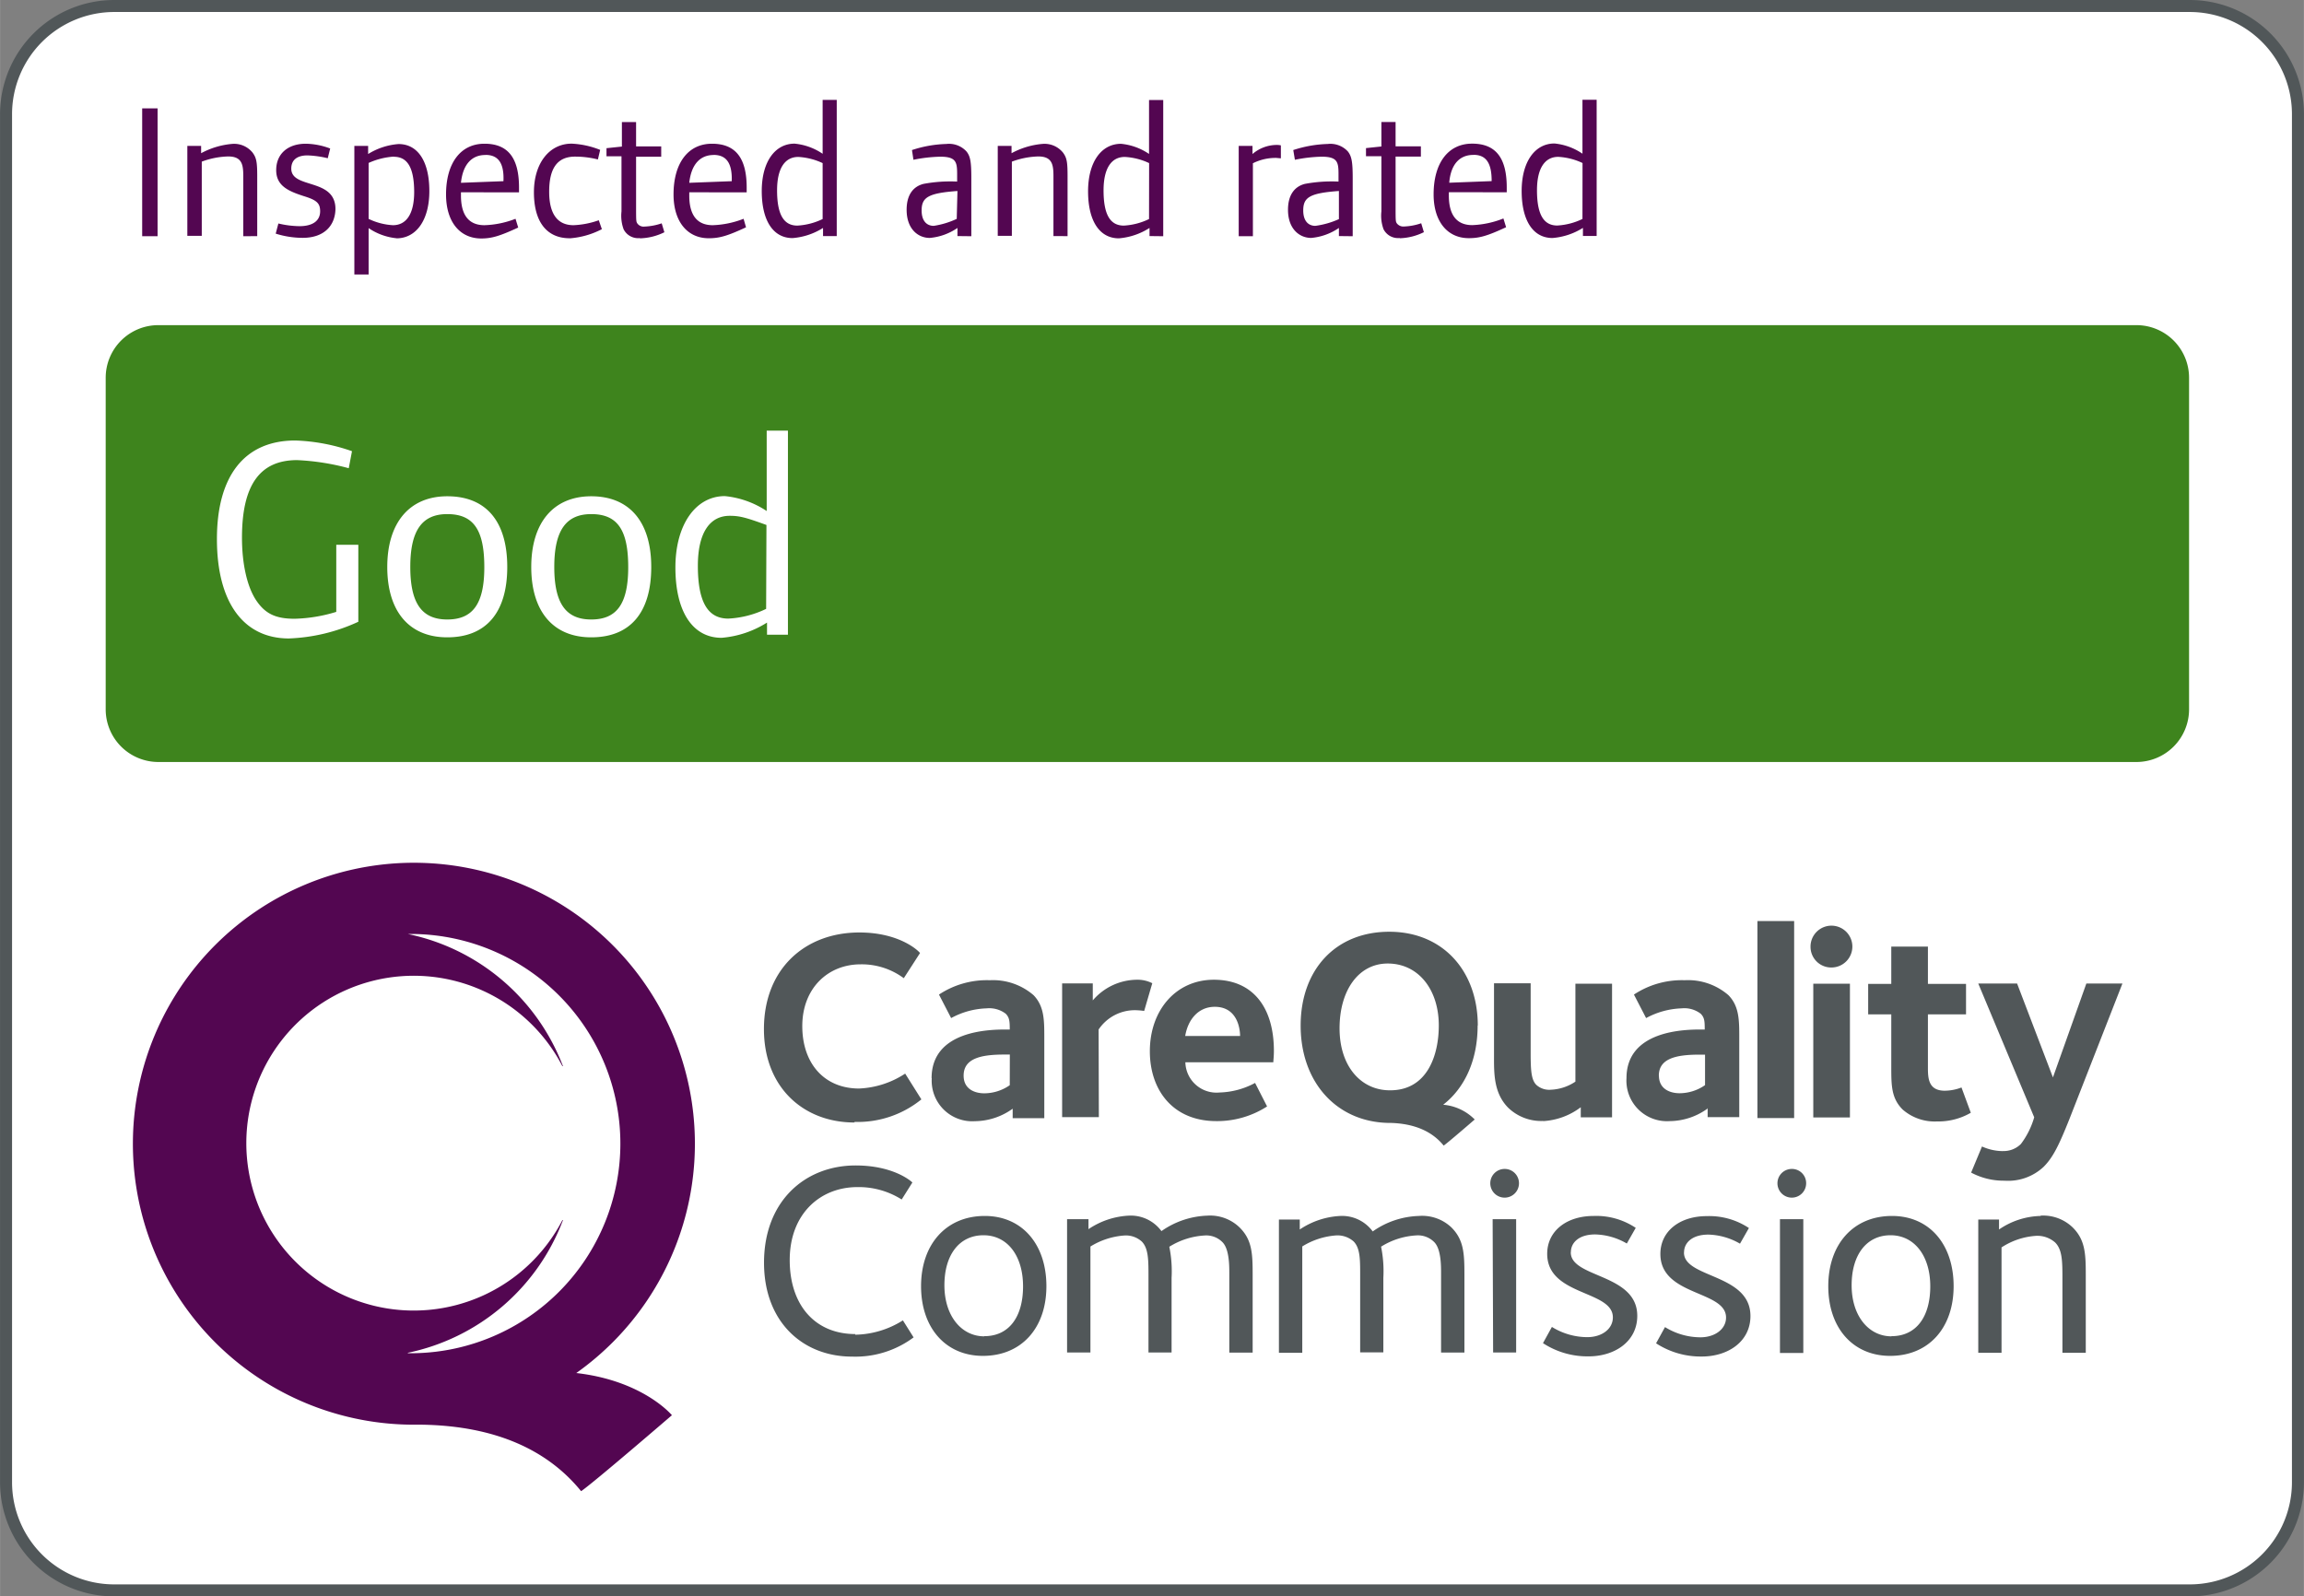 <?xml version="1.0" encoding="UTF-8"?> <svg xmlns="http://www.w3.org/2000/svg" xmlns:xlink="http://www.w3.org/1999/xlink" width="378.898" height="262.564" viewBox="0 0 284.17 196.93"><rect x="0" y="0" width="284.17" height="196.93" fill="#808080" stroke="none"/><use xlink:href="#B" fill="#fff"></use><use xlink:href="#B" fill="none" stroke="#515759" stroke-miterlimit="10" stroke-width="1.48"></use><path d="M17.53 29.14V13.37h1.9v15.77zm12.47 0V22.3c0-1.66.1-3-1.86-3a9.93 9.93 0 0 0-3.26.64v9.15H23.1V18h1.7v.9a9.82 9.82 0 0 1 3.85-1.15 2.92 2.92 0 0 1 2.5 1.08c.47.64.57 1.16.57 2.9v7.4zm7.34.2a11.14 11.14 0 0 1-3.34-.52l.33-1.25a11.77 11.77 0 0 0 2.6.33c1.63 0 2.55-.66 2.55-1.84 0-.95-.38-1.35-1.87-1.82-1.94-.62-3.55-1.25-3.55-3.25s1.42-3.26 3.66-3.26a8.88 8.88 0 0 1 3 .59l-.3 1.2a12.43 12.43 0 0 0-2.5-.35c-1.28 0-2 .56-2 1.63 0 2.55 5.45 1.1 5.45 5-.06 2.2-1.57 3.54-4.03 3.54zm11.56.05a7.4 7.4 0 0 1-3.44-1.25v5.72H43.7V18h1.7v1a8.3 8.3 0 0 1 3.75-1.23c2.4 0 3.8 2.17 3.8 5.8S51.3 29.4 48.9 29.4zm-.33-10.07a8.92 8.92 0 0 0-3.11.78V27a7.87 7.87 0 0 0 3 .78c1.68 0 2.62-1.44 2.62-4.1-.01-3-.83-4.34-2.5-4.34zm8.28 4.4v.4c0 2.46 1 3.66 2.9 3.66a11.55 11.55 0 0 0 3.83-.79l.33 1.08c-2.32 1.07-3.28 1.35-4.6 1.35-2.64-.03-4.3-2.1-4.3-5.43 0-3.88 1.8-6.26 4.74-6.26s4.26 1.8 4.26 5.4v.6zm3-4.6c-1.68 0-2.77 1.18-3 3.43l5.24-.2c.1-2.25-.66-3.24-2.2-3.24zm10.4 10.27c-2.72 0-4.4-1.9-4.4-5.67 0-3.62 1.93-6 4.65-6a10.79 10.79 0 0 1 3.52.77l-.28 1.18a11.48 11.48 0 0 0-2.81-.35c-2.17 0-3.2 1.4-3.2 4.33 0 2.7 1 4.13 3 4.13a10.54 10.54 0 0 0 3.12-.61l.38 1.1a10.17 10.17 0 0 1-3.98 1.13zm8.66-.02a2 2 0 0 1-2-1.09 4.88 4.88 0 0 1-.26-2.2v-6.8H74.8v-1l1.9-.2v-3.02h1.75v3h3.1v1.27h-3.1v6c0 1.94 0 2 .16 2.24a.94.94 0 0 0 .87.38 7.39 7.39 0 0 0 2.13-.4l.33 1.1a7.18 7.18 0 0 1-3.02.75zm6.1-5.65v.4c0 2.46 1 3.66 2.9 3.66a11.5 11.5 0 0 0 3.8-.79l.3 1.05c-2.3 1.07-3.28 1.35-4.6 1.35-2.64 0-4.34-2.06-4.34-5.4 0-3.88 1.8-6.26 4.74-6.26s4.28 1.8 4.28 5.4v.6zm3-4.6c-1.67 0-2.76 1.18-3 3.43l5.24-.2c.07-2.25-.68-3.24-2.24-3.24zm13.5 10v-1a8.27 8.27 0 0 1-3.76 1.25c-2.4 0-3.8-2.17-3.8-5.8s1.65-5.85 4.05-5.85a7.38 7.38 0 0 1 3.46 1.25v-6.65h1.74v16.8zm-.05-9a8.09 8.09 0 0 0-3-.76c-1.68 0-2.62 1.44-2.62 4.12 0 3 .83 4.35 2.5 4.35a8.17 8.17 0 0 0 3.12-.81zm16.63 9v-1a7.09 7.09 0 0 1-3.42 1.23c-1.44 0-2.85-1.1-2.85-3.47 0-1.8.77-2.87 2.1-3.2a18.06 18.06 0 0 1 4.13-.28V22c0-1.84.1-2.67-2.08-2.67a18.35 18.35 0 0 0-3.31.38l-.18-1.2a14.8 14.8 0 0 1 4.24-.75 2.92 2.92 0 0 1 2.48.92c.48.6.6 1.27.6 3.3v7.16zm0-5.56c-3.6.26-4.42.78-4.42 2.4 0 1.26.6 1.9 1.5 1.9A10.32 10.32 0 0 0 118 27zm11.84 5.56V22.3c0-1.66.1-3-1.87-3a10 10 0 0 0-3.26.64v9.15h-1.74V18h1.7v.9a9.74 9.74 0 0 1 3.84-1.15 2.93 2.93 0 0 1 2.51 1.08c.47.64.56 1.16.56 2.9v7.4zm11.85 0v-1A8.28 8.28 0 0 1 138 29.4c-2.4 0-3.8-2.17-3.8-5.8s1.65-5.86 4.06-5.86a7.38 7.38 0 0 1 3.46 1.25v-6.65h1.75v16.8zm-.05-9a8 8 0 0 0-3-.76c-1.68 0-2.62 1.44-2.62 4.12 0 3 .82 4.35 2.5 4.35a8.13 8.13 0 0 0 3.11-.81zm15.68-.64a6.24 6.24 0 0 0-2.88.66v9h-1.75V18h1.7v1a4.63 4.63 0 0 1 2.93-1.12 2.53 2.53 0 0 1 .57.05v1.6zm7.73 9.64v-1a7.16 7.16 0 0 1-3.42 1.23c-1.44 0-2.86-1.1-2.86-3.47 0-1.8.78-2.87 2.1-3.2a18.11 18.11 0 0 1 4.13-.28V22c0-1.84.1-2.67-2.08-2.67a18.26 18.26 0 0 0-3.3.38l-.2-1.2a14.92 14.92 0 0 1 4.25-.75 2.93 2.93 0 0 1 2.48.92c.47.6.6 1.27.6 3.3v7.16zm0-5.56c-3.6.26-4.4.78-4.4 2.4 0 1.26.6 1.9 1.5 1.9a10.34 10.34 0 0 0 2.9-.83zm7.5 5.8a2 2 0 0 1-2-1.09 4.88 4.88 0 0 1-.26-2.2v-6.8h-1.9v-1l1.9-.2v-3.02h1.75v3h3.12v1.27h-3.12v6c0 1.94 0 2 .16 2.24a1 1 0 0 0 .88.38 7.28 7.28 0 0 0 2.12-.4l.33 1.1a7.15 7.15 0 0 1-2.98.75zm6.06-5.65v.4c0 2.46 1 3.66 2.9 3.66a11.5 11.5 0 0 0 3.83-.82l.33 1.08c-2.3 1.07-3.28 1.35-4.6 1.35-2.64 0-4.34-2.06-4.34-5.4 0-3.88 1.8-6.26 4.75-6.26s4.27 1.8 4.27 5.4v.6zm3-4.6c-1.68 0-2.77 1.18-2.95 3.43l5.23-.2c.01-2.25-.7-3.24-2.23-3.24zm13.54 10v-1a8.27 8.27 0 0 1-3.76 1.25c-2.4 0-3.8-2.17-3.8-5.8s1.65-5.86 4.05-5.86a7.38 7.38 0 0 1 3.45 1.26v-6.65h1.75v16.8zm-.05-9a8 8 0 0 0-3-.76c-1.67 0-2.62 1.44-2.62 4.12 0 3 .83 4.35 2.5 4.35a8.13 8.13 0 0 0 3.11-.81z" fill="#530651"></path><path d="M270 87.48a6.5 6.5 0 0 1-6.48 6.52h-244a6.5 6.5 0 0 1-6.49-6.49V46.6a6.49 6.49 0 0 1 6.49-6.49h244a6.49 6.49 0 0 1 6.48 6.49z" fill="#3e841d"></path><path d="M35.63 78.76c-5.62 0-8.88-4.47-8.88-12.26s3.4-12.16 9.66-12.16a23.34 23.34 0 0 1 7 1.32l-.4 2.1a29.37 29.37 0 0 0-6.37-1c-4.6 0-6.8 3.08-6.8 9.57 0 3.33.67 6.16 1.8 7.8s2.44 2.2 4.7 2.2a19 19 0 0 0 5.13-.85V67.2h2.72v9.5a22.27 22.27 0 0 1-8.57 2.06zm19.53-.14c-4.7 0-7.4-3.2-7.4-8.68s2.76-8.72 7.4-8.72c4.78 0 7.4 3.08 7.4 8.72s-2.62 8.68-7.4 8.68zm0-15.2c-3.1 0-4.56 2-4.56 6.52s1.45 6.48 4.56 6.48 4.57-1.88 4.57-6.45-1.3-6.55-4.57-6.55zm17.76 15.2c-4.7 0-7.4-3.2-7.4-8.68s2.75-8.72 7.4-8.72 7.4 3.08 7.4 8.72-2.6 8.68-7.4 8.68zm0-15.2c-3.1 0-4.56 2-4.56 6.52s1.45 6.48 4.56 6.48 4.56-1.88 4.56-6.45-1.3-6.55-4.56-6.55zM94.6 78.3v-1.5a12.36 12.36 0 0 1-5.6 1.88c-3.6 0-5.7-3.26-5.7-8.68 0-5.25 2.48-8.8 6.1-8.8a11.29 11.29 0 0 1 5.16 1.84v-9.92h2.62V78.3zm-.07-13.54c-2.53-.92-3.3-1.13-4.53-1.13-2.5 0-3.93 2.16-3.93 6.16 0 4.5 1.24 6.52 3.75 6.52a12.06 12.06 0 0 0 4.67-1.2z" fill="#fff"></path><path d="M121.46 150c-4.77 0-7.86 3.5-7.86 8.66s3.05 8.6 7.63 8.6c4.75 0 7.83-3.43 7.83-8.6s-3-8.66-7.6-8.66m-.06 14.85c-2.82 0-4.92-2.52-4.92-6.3s1.86-6.17 4.82-6.17 4.88 2.54 4.88 6.3-1.72 6.15-4.78 6.15M221 144.2a1.77 1.77 0 1 0 1.77 1.76 1.75 1.75 0 0 0-1.77-1.76m-115.5 20.37c-5 0-8.1-3.6-8.1-9.13 0-5.68 3.74-9 8.35-9a9.93 9.93 0 0 1 5.46 1.53l1.32-2.1c-.27-.27-2.47-2.1-7-2.1-6.24 0-11.3 4.4-11.3 12 0 7.3 4.78 11.58 10.85 11.58a12 12 0 0 0 7.6-2.37l-1.32-2.1a11.34 11.34 0 0 1-5.9 1.77M233.36 150c-4.78 0-7.86 3.5-7.86 8.66s3.05 8.6 7.63 8.6c4.74 0 7.83-3.43 7.83-8.6s-3-8.66-7.6-8.66m-.06 14.85c-2.82 0-4.92-2.52-4.92-6.3s1.86-6.17 4.8-6.17 4.9 2.54 4.9 6.3-1.73 6.15-4.78 6.15M251.68 150a9.42 9.42 0 0 0-5.12 1.67v-1.23H244v16.44h2.87v-13a8.82 8.82 0 0 1 4.31-1.43 3.33 3.33 0 0 1 2.3.82c.85.85.9 2.2.9 4.27v9.34h2.88v-9.58c0-2.66-.07-4.36-1.63-5.9a5.24 5.24 0 0 0-3.93-1.44m-102.75 0a10.44 10.44 0 0 0-5.7 1.91 4.69 4.69 0 0 0-4-1.91 9.71 9.71 0 0 0-5 1.67v-1.23h-2.64v16.44h2.88v-13.07a9.16 9.16 0 0 1 4.21-1.36 2.92 2.92 0 0 1 2.13.75c.85.88.82 2.37.82 4.58v9.1h2.85v-9.2a15.09 15.09 0 0 0-.28-3.84 9.22 9.22 0 0 1 4.34-1.39 2.8 2.8 0 0 1 2.24.85c.85.9.82 3 .82 4v9.6h2.88v-9.56c0-2.66-.06-4.36-1.63-5.9a5.22 5.22 0 0 0-3.93-1.44m35.22 16.88H187V150.4h-2.9zm1.43-22.64a1.77 1.77 0 1 0 1.76 1.76 1.76 1.76 0 0 0-1.76-1.76M175 150a10.4 10.4 0 0 0-5.69 1.91 4.69 4.69 0 0 0-4-1.91 9.8 9.8 0 0 0-5 1.67v-1.23h-2.57v16.44h2.88v-13.12a9.15 9.15 0 0 1 4.2-1.36 3 3 0 0 1 2.14.75c.85.88.8 2.37.8 4.58v9.1h2.86v-9.2a15.09 15.09 0 0 0-.28-3.84 9.13 9.13 0 0 1 4.34-1.39 2.83 2.83 0 0 1 2.24.85c.85.9.82 3 .82 4v9.6h2.88v-9.56c0-2.66-.07-4.36-1.63-5.9a5.25 5.25 0 0 0-4-1.39m18.76 4.48c0-1.2 1-2.2 3-2.2a8.1 8.1 0 0 1 3.9 1.12l1.1-1.93a8.76 8.76 0 0 0-5.19-1.47c-3.36 0-5.73 1.87-5.73 4.67 0 5.22 8.1 4.47 8.1 7.84 0 1.45-1.38 2.44-3.15 2.44a8.32 8.32 0 0 1-4.37-1.26l-1.1 2a10 10 0 0 0 5.63 1.63c3.22 0 6-1.83 6-5 0-5.23-8.2-4.65-8.2-7.82m25.8 12.4h2.88v-16.5h-2.88zm-11.83-12.4c0-1.2 1-2.2 3-2.2a8.15 8.15 0 0 1 3.9 1.12l1.1-1.93a8.83 8.83 0 0 0-5.19-1.47c-3.36 0-5.73 1.87-5.73 4.67 0 5.22 8.1 4.47 8.1 7.84 0 1.45-1.4 2.44-3.16 2.44a8.36 8.36 0 0 1-4.37-1.26l-1.1 2a10.08 10.08 0 0 0 5.64 1.63c3.22 0 6-1.83 6-5 0-5.23-8.2-4.65-8.2-7.82M105.4 138.4a12.47 12.47 0 0 0 8.24-2.78l-2-3.18a11.2 11.2 0 0 1-5.69 1.84c-4.25 0-7-3.05-7-7.7s3.15-7.62 7.2-7.62a8.71 8.71 0 0 1 5.32 1.71l2-3.1c-.14-.24-2.48-2.54-7.48-2.54-6.68 0-11.77 4.46-11.77 11.92 0 7.17 4.86 11.52 11.16 11.52m9.54-5.46a5 5 0 0 0 5.32 5.3 8.09 8.09 0 0 0 4.66-1.54v1.17h3.9V128c0-2.15 0-3.87-1.33-5.24a7.65 7.65 0 0 0-5.39-1.84 10.7 10.7 0 0 0-6.27 1.77l1.5 2.9a9.75 9.75 0 0 1 4.39-1.2 3.35 3.35 0 0 1 2.34.66c.47.48.5.94.5 1.95h-.47c-2 0-9.17.1-9.17 6m9.64.87a5.52 5.52 0 0 1-3.15 1c-1.1 0-2.54-.47-2.54-2.18 0-2.1 2.08-2.6 5-2.6h.7zM135.5 127a5.38 5.38 0 0 1 4.62-2.38 8.61 8.61 0 0 1 1 .09l1-3.42a4 4 0 0 0-1.89-.43 7.23 7.23 0 0 0-5.45 2.55v-2.1H131v16.5h4.53zm14.22-6.14c-4.68 0-7.9 3.76-7.9 8.82 0 4.8 2.85 8.62 8.2 8.62a11.37 11.37 0 0 0 6.26-1.81l-1.48-2.9a9.75 9.75 0 0 1-4.39 1.18 3.84 3.84 0 0 1-4.21-3.73h10.85c0-.23.07-.7.07-1.4 0-5.36-2.58-8.78-7.4-8.78m-3.54 6.94c.33-2 1.6-3.6 3.65-3.6 2.77 0 3.12 2.68 3.12 3.6zm44.15 10.5a8.49 8.49 0 0 0 4.64-1.71v1.24h3.86v-16.48h-4.52v12.08a5.87 5.87 0 0 1-3.05 1 2.36 2.36 0 0 1-1.77-.6c-.6-.6-.7-1.68-.7-3.83v-8.7h-4.52v8.9c0 2.14-.07 4.63 1.77 6.47a5.86 5.86 0 0 0 4.3 1.61m20.28-1.64v1.17h3.9V128c0-2.15 0-3.87-1.34-5.24a7.61 7.61 0 0 0-5.39-1.84 10.69 10.69 0 0 0-6.26 1.77l1.5 2.9a9.85 9.85 0 0 1 4.39-1.2 3.31 3.31 0 0 1 2.34.66c.48.48.5.94.5 1.95h-.47c-2 0-9.18.1-9.18 6a5 5 0 0 0 5.33 5.3 8.06 8.06 0 0 0 4.66-1.54m-6-4.06c0-2.1 2.07-2.6 5-2.6h.7v3.76a5.52 5.52 0 0 1-3.15 1c-1.1 0-2.54-.47-2.54-2.18m16.68-19.06h-4.53v24.3h4.53zm4.6 5.73a2.58 2.58 0 1 0-2.58-2.57 2.55 2.55 0 0 0 2.58 2.57m2.28 2h-4.52v16.5h4.52zm11.7 13.2c-2 0-2.08-1.5-2.08-2.82v-6.6h4.7v-3.76h-4.7v-4.6h-4.52v4.6h-2.85v3.76h2.85v6.44c0 2.32 0 3.9 1.4 5.3a6 6 0 0 0 4.25 1.47 8 8 0 0 0 4.16-1.07l-1.15-3.12a5.81 5.81 0 0 1-2.07.4M247 142a6.34 6.34 0 0 1-2.54-.57l-1.34 3.22a8.51 8.51 0 0 0 4.12 1 6.4 6.4 0 0 0 4.82-1.71c1.17-1.17 1.9-2.68 3.2-5.94l6.52-16.67h-4.45l-4.12 11.58-4.42-11.58H244l6.9 16.5a10.11 10.11 0 0 1-1.64 3.29 3 3 0 0 1-2.26.87m-64.73-15.47c0-6.73-4.3-11.58-10.92-11.58s-10.93 4.68-10.93 11.58 4.34 11.83 10.74 12h.27c3.1.07 5.26 1.1 6.63 2.8.46-.3 3.83-3.22 3.83-3.22a6.2 6.2 0 0 0-3.89-1.82c2.64-2.05 4.25-5.46 4.25-9.78m-10.83 8c-3.53 0-6.2-2.93-6.2-7.64s2.35-8 5.94-8c3.77 0 6.3 3.2 6.3 7.64 0 3.6-1.37 8-6 8" fill="#515759"></path><path d="M71.07 169.38a34.66 34.66 0 1 0-20 6.37h1c9.22.16 15.56 3.23 19.6 8.2 1.37-.9 11.2-9.37 11.2-9.37s-3.52-4.25-11.77-5.2m-20.8-2.5a26.15 26.15 0 0 0 19.13-16.36.05.05 0 0 0-.07 0 20.65 20.65 0 1 1 0-19 0 0 0 0 0 .07 0 26.16 26.16 0 0 0-19.13-16.3h.86a25.86 25.86 0 0 1 0 51.71h-.86" fill="#530651"></path><defs><path id="B" d="M283.43,182.84a13.35,13.35,0,0,1-13.34,13.35h-256A13.34,13.34,0,0,1,.74,182.84V14.1A13.35,13.35,0,0,1,14.08.74h256A13.35,13.35,0,0,1,283.43,14.1Z"></path></defs></svg> 